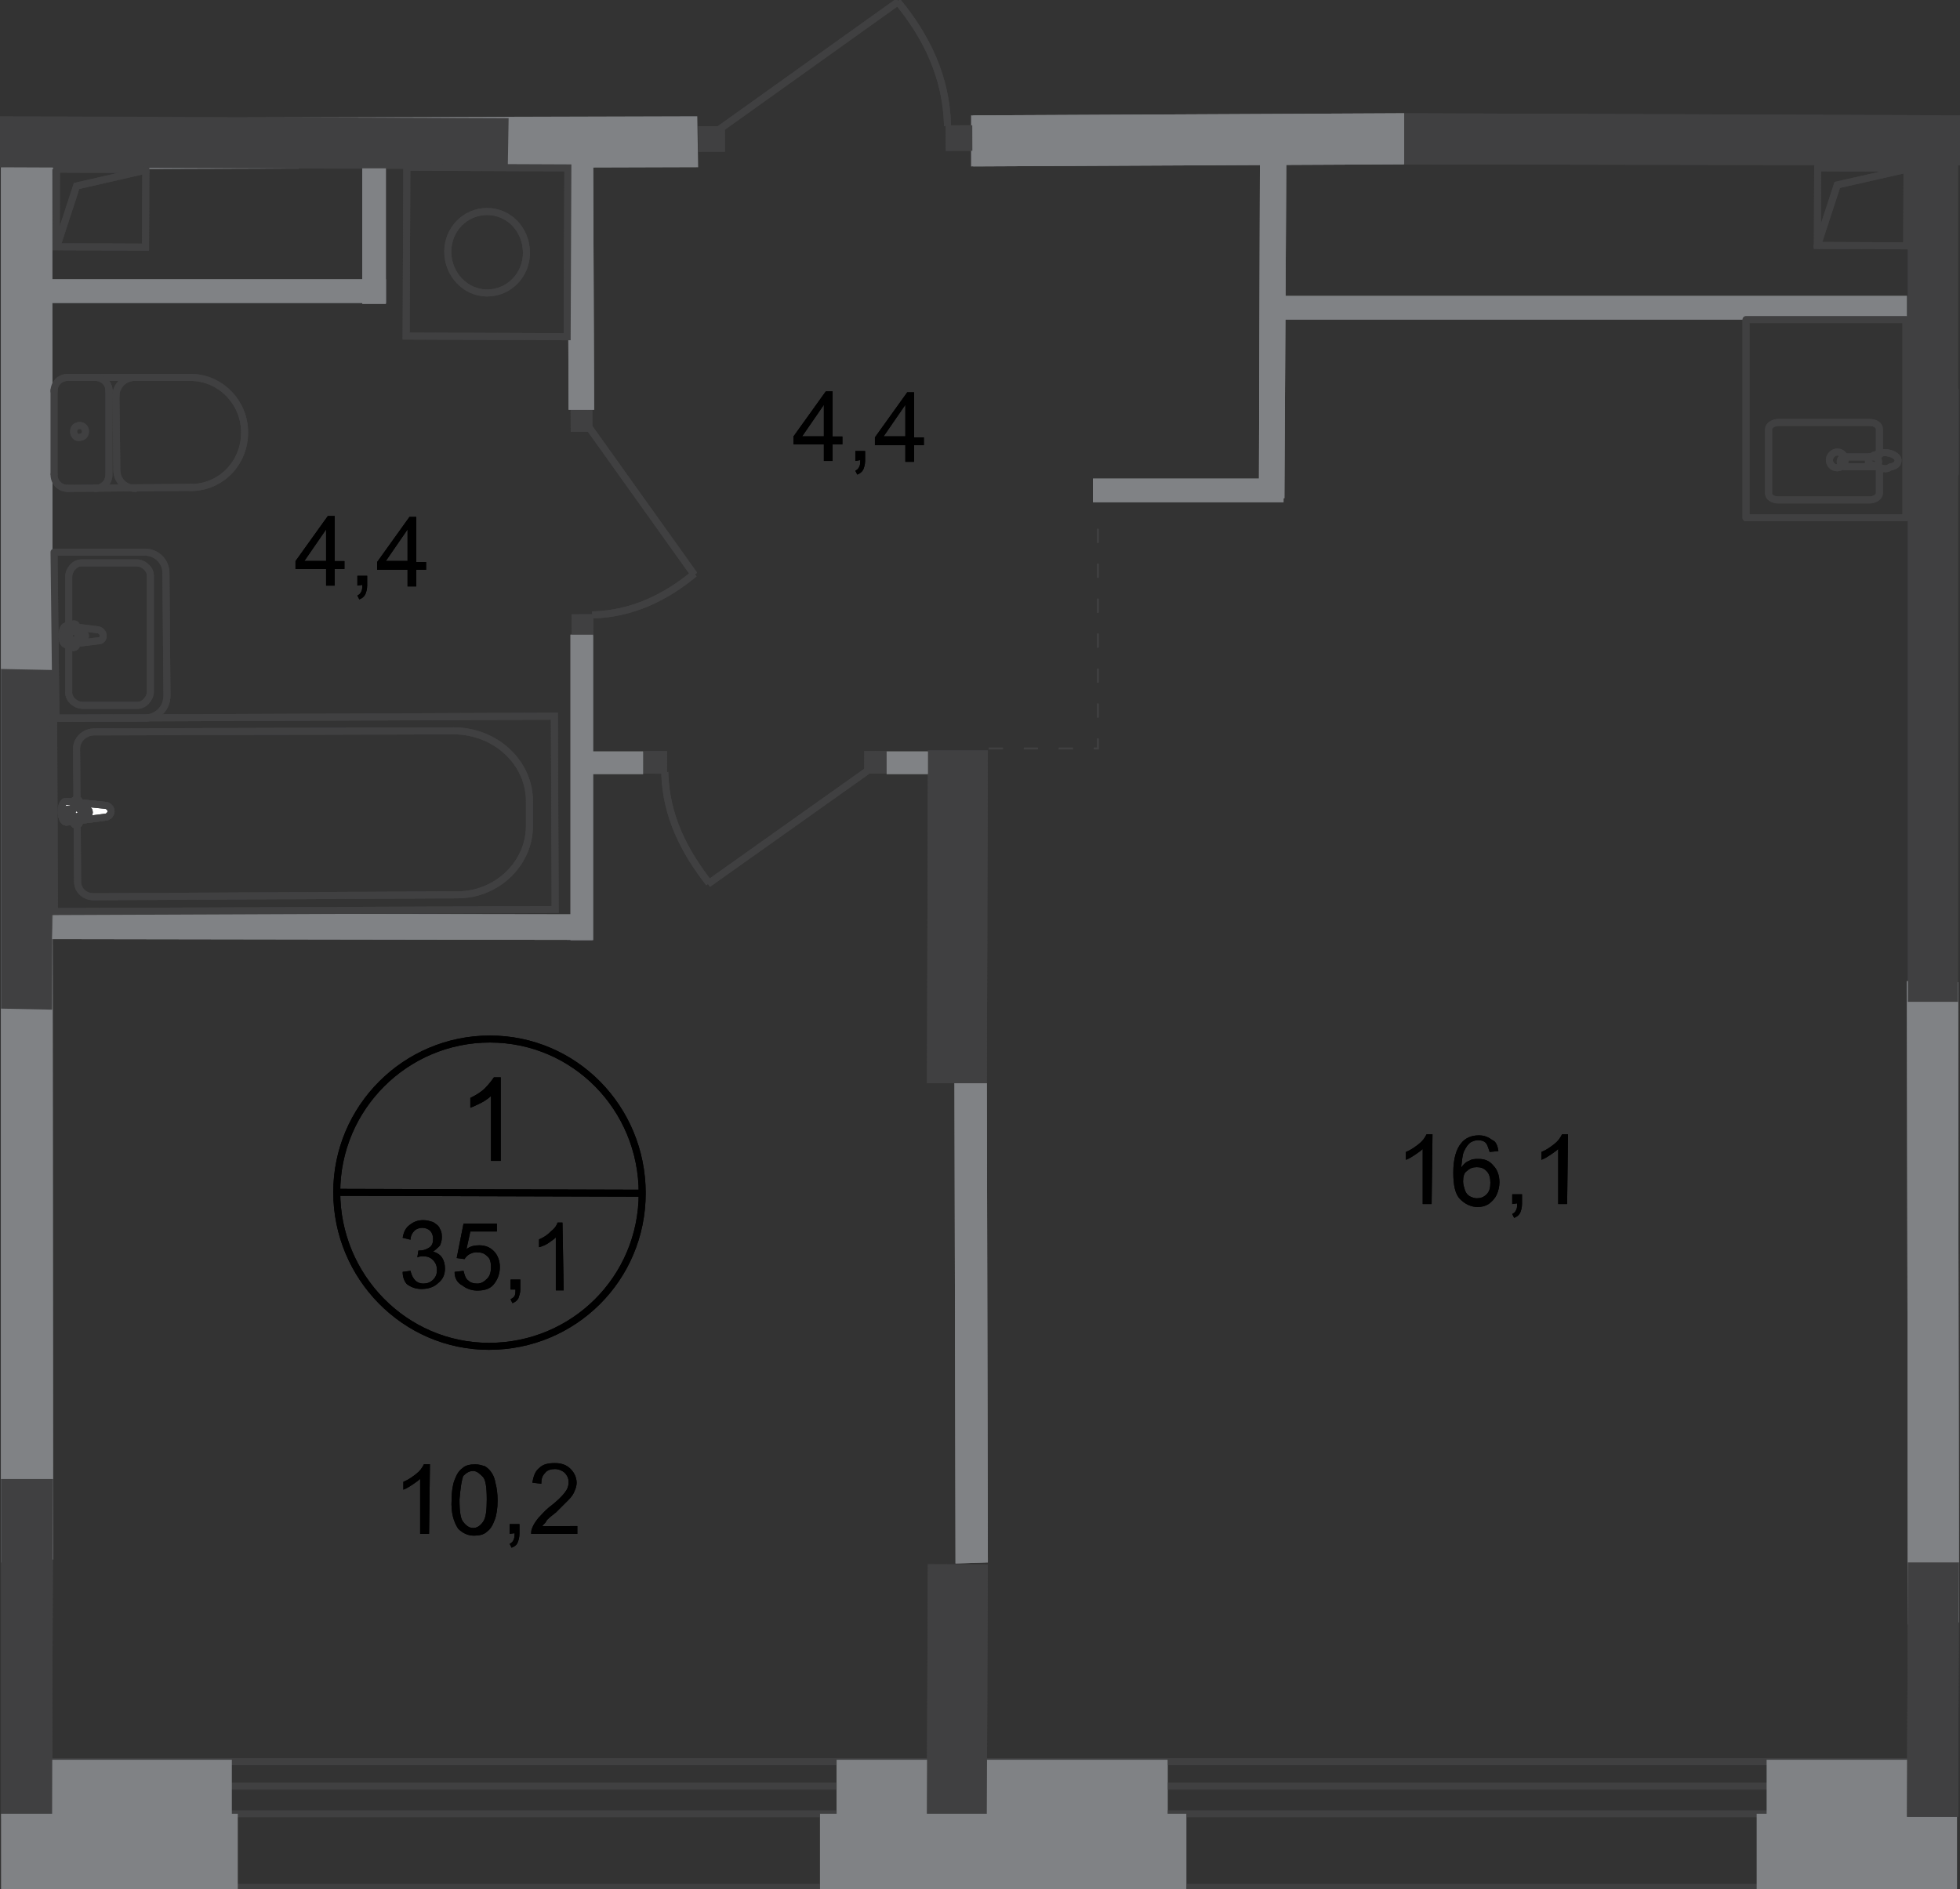 <?xml version="1.0" encoding="utf-8"?>
<!-- Generator: Adobe Illustrator 27.8.1, SVG Export Plug-In . SVG Version: 6.00 Build 0)  -->
<svg version="1.1" id="Слой_1" xmlns="http://www.w3.org/2000/svg" xmlns:xlink="http://www.w3.org/1999/xlink" x="0px" y="0px"
	 viewBox="0 0 1121 1080.8" style="enable-background:new 0 0 1121 1080.8;" xml:space="preserve">
<rect x="0" y="0" width="1121" height="1080.8" fill="#333333" stroke="none"/>
<style type="text/css">
	.st0{fill-rule:evenodd;clip-rule:evenodd;fill:#808285;}
	.st1{fill-rule:evenodd;clip-rule:evenodd;fill:#404041;}
	.st2{fill:none;stroke:#404041;stroke-width:4;stroke-linecap:square;stroke-miterlimit:10;}
	.st3{fill:none;stroke:#404041;stroke-width:4;stroke-linecap:square;stroke-miterlimit:10;}
	.st4{fill:none;stroke:#404041;stroke-width:4;stroke-miterlimit:22.926;}
	.st5{fill:none;stroke:#404041;stroke-width:4;stroke-linecap:round;stroke-linejoin:round;stroke-miterlimit:10;}
	.st6{fill:none;stroke:#404041;stroke-width:4;stroke-miterlimit:22.926;}
	.st7{fill:#404041;}
	.st8{fill:none;stroke:#404041;stroke-width:4;stroke-miterlimit:22.926;}
	.st9{fill:#FFFFFF;}
	.st10{fill:none;stroke:#404041;stroke-miterlimit:22.926;stroke-dasharray:8,12;}
	.st11{fill:none;stroke:#000000;stroke-width:4;stroke-miterlimit:10;}
	.st12{fill:none;stroke:#404041;stroke-width:4;stroke-linecap:round;stroke-miterlimit:22.926;}
</style>
<polygon class="st0" points="735.7,91.8 720.6,91.8 720,285 734.6,285 "/>
<polygon class="st1" points="1121,66 803.1,64.8 802.6,94 1121,94.6 "/>
<rect x="1042.8" y="92.8" transform="matrix(4.035127e-03 -1 1 4.035127e-03 942.419 1182.84)" class="st2" width="44.4" height="51.1"/>
<polyline class="st3" points="1039.6,140.1 1050.8,105.8 1090.1,96.9 "/>
<polygon class="st0" points="556.6,66 803.1,64.8 803.1,94 556.6,95.2 "/>
<polygon class="st0" points="1120.4,928.1 1091.2,929.2 1090.7,561.3 1119.9,561.9 "/>
<polygon class="st1" points="565,429.3 530.7,429.3 530.2,619.7 564.4,619.7 "/>
<polygon class="st0" points="565,893.8 546.5,894.4 545.9,619.7 564.4,619.7 "/>
<polygon class="st0" points="30.3,892.1 0.6,893.8 0.6,95.7 29.8,94.6 "/>
<polygon class="st1" points="30.3,383.3 0.6,382.7 0.6,577 29.8,577.6 "/>
<rect x="729.5" y="169.3" class="st0" width="361.1" height="13.5"/>
<path class="st4" d="M1050.8,258.6c2.8,0,4.5,2.2,4.5,4.5c0,2.8-2.2,4.5-4.5,4.5c-2.8,0-4.5-2.2-4.5-4.5S1048.5,258.6,1050.8,258.6z
	"/>
<rect x="998.6" y="182.8" class="st5" width="91.5" height="113.4"/>
<path class="st6" d="M1055.3,267h16.3c1.7,0,2.8-1.1,2.8-2.8s-1.1-2.8-2.8-2.8h-16.3c-1.7,0-2.8,1.1-2.8,2.8
	C1052.5,265.3,1054.2,267,1055.3,267z"/>
<path class="st5" d="M1074.9,268.1v14c0,2.2-2.8,3.9-5.6,3.9h-52.2c-3.4,0-5.6-1.7-5.6-3.9v-36.5c0-2.2,2.8-3.9,5.6-3.9h52.2
	c3.4,0,5.6,1.7,5.6,3.9v14.6"/>
<path class="st6" d="M1075.5,267.6c-2.2-1.1-3.9-1.1-5.1-1.7c-0.6,0-1.1-0.6-1.7-0.6c0,0,0,0,0-0.6v-0.6v-0.6v-0.6v-0.6
	c0,0,0,0,0-0.6c0.6,0,1.1-0.6,1.7-0.6c1.1-0.6,2.2-1.1,5.1-1.7c1.7-0.6,3.4-0.6,5.6,0s4.5,2.2,4.5,3.9c0,2.2-1.7,3.4-4.5,3.9
	C1078.9,268.7,1077.2,268.1,1075.5,267.6z"/>
<rect x="625.1" y="273.8" class="st0" width="109" height="13.5"/>
<line class="st5" x1="1118.2" y1="223.2" x2="1118.2" y2="271"/>
<polygon class="st0" points="338.7,537.7 338.7,523.1 30.3,522.6 29.8,537.2 "/>
<rect x="368.3" y="429.4" transform="matrix(4.098468e-03 -1 1 4.098468e-03 -62.925 809.099)" class="st7" width="12.9" height="13.5"/>
<rect x="494.6" y="429.4" transform="matrix(4.098468e-03 -1 1 4.098468e-03 62.827 935.356)" class="st7" width="12.9" height="13.5"/>
<path class="st4" d="M405.5,505.2c-14-18-24.7-38.2-25.3-63.5"/>
<line class="st4" x1="495.9" y1="441.1" x2="404.9" y2="505.7"/>
<rect x="35.6" y="93.5" transform="matrix(4.033427e-03 -1 1 4.033427e-03 -61.508 176.381)" class="st2" width="44.4" height="51.1"/>
<polyline class="st3" points="32.6,140.7 43.8,106.4 83.1,97.4 "/>
<rect x="326.9" y="351.4" transform="matrix(1 -4.002767e-03 4.002767e-03 1 -1.429 1.336)" class="st7" width="12.4" height="12.4"/>
<rect x="326.4" y="234.6" transform="matrix(1 -4.113377e-03 4.113377e-03 1 -0.988 1.37)" class="st7" width="12.4" height="12.4"/>
<path class="st4" d="M397.1,328.2c-16.3,13.5-35.4,23-58.4,23.6"/>
<line class="st4" x1="337" y1="244.6" x2="397.1" y2="328.8"/>
<polygon class="st0" points="324.6,76.6 339.2,76.6 339.8,234.4 325.2,234.4 "/>
<rect x="326.3" y="363.1" class="st0" width="12.9" height="174.7"/>
<rect x="330.2" y="429.9" class="st0" width="37.6" height="12.9"/>
<rect x="25.8" y="159.8" class="st0" width="194.9" height="13.5"/>
<rect x="207.2" y="96.3" class="st0" width="13.5" height="77.5"/>
<rect x="30.9" y="410.3" transform="matrix(1 -4.062690e-03 4.062690e-03 1 -1.89 0.711)" class="st8" width="286.4" height="110.6"/>
<path class="st4" d="M259.5,418.1l-205.6,0.6c-5.6,0-10.1,4.5-10.1,9.5l0.6,76.4c0,4.5,3.9,8.4,9,8.4l208.4-1.1
	c22.5,0,41-18,41-39.3v-13.5C303.3,436.6,283.6,418.1,259.5,418.1z"/>
<path class="st9" d="M60.1,467.5l-21.9,2.8c-3.9,0.6-4.5-12.4,0-11.8l21.9,2.2c1.7,0,3.4,1.7,3.4,3.4S61.8,467.5,60.1,467.5z"/>
<path class="st4" d="M60.1,467.5l-21.9,2.8c-3.9,0.6-4.5-12.4,0-11.8l21.9,2.2c1.7,0,3.4,1.7,3.4,3.4S61.8,467.5,60.1,467.5z"/>
<path class="st5" d="M60.1,467.5l-21.9,2.8c-3.9,0.6-4.5-12.4,0-11.8l21.9,2.2c1.7,0,3.4,1.7,3.4,3.4S61.8,467.5,60.1,467.5z"/>
<path class="st9" d="M43.8,472L43.8,472c-1.1,0-1.7-0.6-1.7-1.7v-3.9h-3.9c-1.1,0-1.7-0.6-1.7-1.7s0.6-1.7,1.7-1.7h3.9v-3.9
	c0-1.1,0.6-1.7,1.7-1.7s1.7,0.6,1.7,1.7v3.9h3.9c1.1,0,1.7,0.6,1.7,1.7s-0.6,1.7-1.7,1.7h-3.9v3.9C45.5,470.9,44.9,472,43.8,472z"/>
<path class="st5" d="M43.8,472L43.8,472c-1.1,0-1.7-0.6-1.7-1.7v-3.9h-3.9c-1.1,0-1.7-0.6-1.7-1.7s0.6-1.7,1.7-1.7h3.9v-3.9
	c0-1.1,0.6-1.7,1.7-1.7s1.7,0.6,1.7,1.7v3.9h3.9c1.1,0,1.7,0.6,1.7,1.7s-0.6,1.7-1.7,1.7h-3.9v3.9C45.5,470.9,44.9,472,43.8,472z"/>
<path class="st5" d="M43.8,472L43.8,472c-1.1,0-1.7-0.6-1.7-1.7v-3.9h-3.9c-1.1,0-1.7-0.6-1.7-1.7s0.6-1.7,1.7-1.7h3.9v-3.9
	c0-1.1,0.6-1.7,1.7-1.7s1.7,0.6,1.7,1.7v3.9h3.9c1.1,0,1.7,0.6,1.7,1.7s-0.6,1.7-1.7,1.7h-3.9v3.9C45.5,470.9,44.9,472,43.8,472z"/>
<path class="st5" d="M38.8,279.4c-4.5,0-7.9-3.4-7.9-7.9"/>
<line class="st5" x1="38.8" y1="279.4" x2="109.5" y2="278.8"/>
<path class="st5" d="M109,215.9c16.8,0,30.9,14,30.9,31.5s-13.5,31.5-30.9,31.5"/>
<line class="st5" x1="109.5" y1="215.9" x2="39.3" y2="215.9"/>
<path class="st5" d="M30.9,223.8c0-4.5,3.4-7.9,7.9-7.9"/>
<line class="st5" x1="30.9" y1="223.2" x2="30.9" y2="271"/>
<path class="st5" d="M42.1,246.8c0-2.2,1.7-3.4,3.4-3.4c2.2,0,3.4,1.7,3.4,3.4c0,2.2-1.7,3.4-3.4,3.4
	C43.8,250.7,42.1,249.1,42.1,246.8z"/>
<path class="st5" d="M54.5,215.9c4.5,0,7.9,3.4,7.9,7.9"/>
<line class="st5" x1="62.3" y1="223.2" x2="62.3" y2="270.4"/>
<path class="st5" d="M62.3,271.5c0,4.5-3.4,7.9-7.9,7.9"/>
<path class="st5" d="M77.5,279.4c-6.2,0-10.7-4.5-10.7-10.7"/>
<line class="st5" x1="66.8" y1="267.6" x2="66.3" y2="226"/>
<path class="st5" d="M66.3,226.6c0-6.2,5.1-10.7,10.7-10.7"/>
<path class="st5" d="M56.2,360.3l-18-2.2c-3.4-0.6-3.9,11.2,0,10.7l18-2.2c1.7,0,2.8-1.1,2.8-2.8C59,361.9,57.8,360.8,56.2,360.3z"
	/>
<path class="st5" d="M42.1,356.9L42.1,356.9c-0.6,0-1.7,0.6-1.7,1.7v3.4H37c-0.6,0-1.7,0.6-1.7,1.7c0,0.6,0.6,1.7,1.7,1.7h3.4v3.4
	c0,0.6,0.6,1.7,1.7,1.7c0.6,0,1.7-0.6,1.7-1.7v-3.4h3.4c0.6,0,1.7-0.6,1.7-1.7c0-0.6-0.6-1.7-1.7-1.7h-3.4v-3.4
	C43.8,357.4,43.2,356.9,42.1,356.9z"/>
<path class="st5" d="M30.9,315.9h52.2c6.2,0,11.8,5.1,11.8,11.8l0.6,70.2c0,7.3-5.6,12.9-12.9,12.9H32L30.9,315.9z"/>
<path class="st5" d="M39.3,356.9v-27c0-3.9,3.4-7.9,7.3-7.9h31.5c3.9,0,7.9,3.4,7.9,7.3v66.3c0,3.9-3.4,7.9-7.3,7.9H47.2
	c-3.9,0-7.9-3.4-7.9-7.3v-27.5"/>
<rect x="230.3" y="98.1" transform="matrix(4.229557e-03 -1 1 4.229557e-03 133.207 422.129)" class="st4" width="96.6" height="92.1"/>
<path class="st6" d="M278.6,121c-12.4,0-22.5,10.1-22.5,23s10.1,23.6,22.5,23.6s22.5-10.1,22.5-23C301,131.1,290.9,121,278.6,121z"
	/>
<rect x="507.1" y="429.9" class="st0" width="23.6" height="12.9"/>
<line class="st5" x1="3.4" y1="223.2" x2="3.4" y2="271"/>
<rect x="540.9" y="71.7" transform="matrix(1 -4.053767e-03 4.053767e-03 1 -0.316 2.224)" class="st7" width="15.2" height="14.6"/>
<rect x="399.4" y="72.2" transform="matrix(1 -4.053955e-03 4.053955e-03 1 -0.319 1.651)" class="st7" width="15.2" height="14.6"/>
<path class="st4" d="M513.3,0.8c16.3,19.7,28.1,43.2,28.6,71.3"/>
<line class="st4" x1="411.7" y1="73.8" x2="513.9" y2="0.8"/>
<rect x="1091.2" y="88.4" class="st1" width="28.6" height="485.2"/>
<polygon class="st1" points="30.3,846.1 0.6,846.1 0.6,1040.4 29.8,1040.4 "/>
<rect x="478.5" y="1006.7" class="st0" width="189.3" height="32.6"/>
<rect x="473.4" y="951.9" transform="matrix(4.063760e-03 -1 1 4.063760e-03 -423.758 1512.688)" class="st1" width="148.3" height="34.3"/>
<polygon class="st1" points="1120.4,893.8 1091.2,893.8 1090.7,1039.3 1119.9,1039.3 "/>
<polyline class="st10" points="565.6,428.2 627.9,428.2 627.9,291.7 "/>
<g>
	<path d="M818.8,688.8h-5.1v-31.5c-1.1,1.1-2.8,2.2-4.5,3.4c-1.7,1.1-3.4,2.2-5.1,2.8V659c2.8-1.1,5.1-2.8,7.3-4.5s3.4-3.4,4.5-5.6
		h3.4L818.8,688.8z"/>
	<path d="M857,658.5l-5,0.5c-0.6-1.7-1.1-3.4-1.7-4.5c-1.1-1.7-2.8-2.2-5.1-2.2c-1.7,0-2.8,0.6-3.9,1.1c-1.7,1.1-2.8,2.8-3.9,5.1
		c-1.1,2.2-1.1,5.1-1.7,9.5c1.1-1.7,2.8-3.4,4.5-3.9c1.7-1.1,3.4-1.1,5.6-1.1c3.4,0,6.2,1.1,8.4,3.9c2.2,2.2,3.4,5.6,3.4,9.5
		c0,2.2-0.6,5.1-1.7,7.3c-1.1,2.2-2.8,3.9-4.5,5.1c-1.7,1.1-3.9,1.7-6.2,1.7c-3.9,0-7.3-1.7-10.1-4.5s-3.9-7.9-3.9-15.2
		c0-7.9,1.7-13.5,4.5-16.8c2.2-2.8,5.6-4.5,10.1-4.5c3.4,0,5.6,1.1,7.9,2.8C855.4,652.9,856.5,655.1,857,658.5z M836.8,675.9
		c0,1.7,0.6,3.4,1.1,5.1c0.6,1.7,1.7,2.8,2.8,3.4s2.8,1.1,3.9,1.1c2.2,0,3.9-0.6,5.6-2.2c1.7-1.7,2.2-3.9,2.2-6.7s-0.6-5.1-2.2-6.7
		c-1.7-1.7-3.4-2.2-5.6-2.2c-2.2,0-3.9,0.6-5.6,2.2C837.4,670.8,836.8,673.1,836.8,675.9z"/>
	<path d="M864.9,688.8v-5.6h5.6v5.6c0,2.2-0.6,3.9-1.1,5.1c-0.6,1.1-1.7,2.2-3.4,2.8l-1.1-2.2c1.1-0.6,1.7-1.1,2.2-2.2
		c0.6-1.1,0.6-2.2,0.6-3.9L864.9,688.8z"/>
	<path d="M896.3,688.8h-5.1v-31.5c-1.1,1.1-2.8,2.2-4.5,3.4c-1.7,1.1-3.4,2.2-5.1,2.8V659c2.8-1.1,5.1-2.8,7.3-4.5s3.4-3.4,4.5-5.6
		h3.4L896.3,688.8z"/>
</g>
<g>
	<path d="M186.5,335v-9.5H169V321l18.5-25.8h3.9V321h5.6v4.5h-5.6v9.5H186.5z M186.5,320.9v-18l-12.4,18H186.5z"/>
	<path d="M204.4,335v-5.6h5.6v5.6c0,2.2-0.6,3.9-1.1,5.1c-0.6,1.1-1.7,2.2-3.4,2.8l-1.1-2.2c1.1-0.6,1.7-1.1,2.2-2.2
		c0.6-1.1,0.6-2.2,0.6-3.9L204.4,335z"/>
	<path d="M233.1,335.5V326h-17.4v-4.5l18.5-25.8h3.9v25.8h5.6v4.5h-5.6v9.5H233.1z M233.1,320.9v-18l-12.4,18H233.1z"/>
</g>
<path class="st11" d="M367.3,682.6c0,48.9-39.3,87.6-87.6,87.6s-87.1-39.9-87.1-88.2s39.3-87.6,87.6-87.6S367.3,633.8,367.3,682.6z"
	/>
<line class="st11" x1="192.1" y1="682.1" x2="367.9" y2="682.6"/>
<g>
	<path d="M230.3,727.6l4.5-0.6c0.6,2.8,1.7,4.5,2.8,5.6s2.8,1.7,4.5,1.7c2.2,0,3.9-0.6,5.6-2.2c1.7-1.7,2.2-3.4,2.2-5.6
		c0-2.2-0.6-3.9-2.2-5.6c-1.7-1.7-3.4-2.2-5.6-2.2c-1.1,0-2.2,0-3.4,0.6l0.6-3.9c0.6,0,0.6,0,0.6,0c2.2,0,3.9-0.6,5.6-1.7
		s2.2-2.8,2.2-5.1c0-1.7-0.6-3.4-1.7-4.5c-1.1-1.1-2.8-1.7-4.5-1.7s-3.4,0.6-4.5,1.7c-1.1,1.1-2.2,2.8-2.2,5.1l-4.5-1.1
		c0.6-3.4,1.7-5.6,3.9-7.3s4.5-2.8,7.9-2.8c2.2,0,3.9,0.6,5.6,1.1c1.7,1.1,3.4,2.2,3.9,3.9c1.1,1.7,1.1,3.4,1.1,5.1
		c0,1.7-0.6,3.4-1.1,4.5c-1.1,1.1-2.2,2.2-3.9,3.4c2.2,0.6,3.9,1.7,5.1,3.4c1.1,1.7,1.7,3.9,1.7,6.2c0,3.4-1.1,6.2-3.9,8.4
		c-2.2,2.2-5.6,3.4-9.5,3.4c-3.4,0-6.2-1.1-8.4-2.8C231.4,733.2,230.3,730.9,230.3,727.6z"/>
	<path d="M260,727.6l5.1-0.6c0.6,2.2,1.1,4.5,2.8,5.6c1.1,1.1,2.8,1.7,5.1,1.7c2.2,0,3.9-1.1,5.6-2.8s2.2-3.9,2.2-6.7
		s-0.6-5.1-2.2-6.2c-1.7-1.7-3.4-2.2-6.2-2.2c-1.7,0-2.8,0.6-3.9,1.1c-1.1,0.6-2.2,1.7-2.8,2.8l-4.5-0.6l3.9-19.7h19.1v4.5H269
		l-2.2,10.1c2.2-1.7,4.5-2.2,7.3-2.2c3.4,0,6.2,1.1,8.4,3.4c2.2,2.2,3.4,5.6,3.4,9s-1.1,6.7-2.8,9c-2.2,3.4-5.6,4.5-10.1,4.5
		c-3.4,0-6.2-1.1-8.4-2.8C261.2,733.7,260,730.9,260,727.6z"/>
	<path d="M292,737.7V732h5.6v5.6c0,2.2-0.6,3.4-1.1,5.1c-0.6,1.1-1.7,2.2-3.4,2.8l-1.1-2.2c1.1-0.6,1.7-1.1,2.2-1.7
		c0.6-1.1,0.6-2.2,0.6-3.9L292,737.7L292,737.7z"/>
	<path d="M322.4,738.2h-4.5v-30.3c-1.1,1.1-2.8,2.2-4.5,3.4c-1.7,1.1-3.4,1.7-5.1,2.2V709c2.8-1.1,5.1-2.8,6.7-4.5
		c2.2-1.7,3.4-3.4,3.9-5.1h2.8L322.4,738.2z"/>
</g>
<g>
	<path d="M286.4,664.1h-5.6V627c-1.1,1.1-3.4,2.8-5.6,3.9c-2.2,1.1-4.5,2.2-6.2,2.8v-5.6c3.4-1.7,6.2-3.4,8.4-5.6
		c2.2-2.2,3.9-4.5,5.1-6.2h3.9L286.4,664.1L286.4,664.1z"/>
</g>
<g>
	<path d="M245.4,877.5h-5.1V846c-1.1,1.1-2.8,2.2-4.5,3.4c-1.7,1.1-3.4,2.2-5.1,2.8v-4.5c2.8-1.1,5.1-2.8,7.3-4.5s3.4-3.4,4.5-5.6
		h3.4L245.4,877.5z"/>
	<path d="M258.3,857.8c0-4.5,0.6-8.4,1.7-11.2s2.2-5.1,4.5-6.7c1.7-1.7,4.5-2.2,7.3-2.2c2.2,0,3.9,0.6,5.6,1.1
		c1.7,1.1,2.8,2.2,3.9,3.9s1.7,3.4,2.2,6.2c0.6,2.2,1.1,5.6,1.1,9.5c0,4.5-0.6,8.4-1.7,11.2s-2.2,5.1-4.5,6.7
		c-1.7,1.7-4.5,2.2-7.3,2.2c-3.9,0-6.7-1.7-9-3.9C259.5,870.8,257.8,865.2,258.3,857.8z M262.8,857.8c0,6.7,0.6,11.2,2.2,12.9
		c1.7,2.2,3.4,3.4,5.6,3.4s3.9-1.1,5.6-3.4c1.7-2.2,2.2-6.7,2.2-12.9c0-6.7-0.6-11.2-2.2-12.9c-1.7-1.7-3.4-3.4-5.6-3.4
		s-3.9,1.1-5.6,2.8C264,846.6,263.4,851.1,262.8,857.8z"/>
	<path d="M291.5,877.5v-5.6h5.6v5.6c0,2.2-0.6,3.9-1.1,5.1s-1.7,2.2-3.4,2.8l-1.1-2.2c1.1-0.6,1.7-1.1,2.2-2.2s0.6-2.2,0.6-3.9
		L291.5,877.5z"/>
	<path d="M330.2,873v4.5h-26.4c0-1.1,0-2.2,0.6-3.4c0.6-1.7,1.7-3.4,3.4-5.6c1.7-1.7,3.4-3.9,6.2-6.2c4.5-3.4,7.3-6.2,9-8.4
		s2.2-3.9,2.2-6.2c0-1.7-0.6-3.4-2.2-5.1c-1.1-1.1-3.4-2.2-5.6-2.2s-4.5,0.6-5.6,2.2c-1.7,1.7-2.2,3.4-2.2,6.2l-5.1-0.6
		c0.6-3.9,1.7-6.7,3.9-8.4c2.2-2.2,5.1-2.8,9-2.8s6.7,1.1,9,3.4c2.2,2.2,3.4,5.1,3.4,7.9c0,1.7-0.6,3.4-1.1,4.5
		c-0.6,1.7-1.7,3.4-3.4,5.1c-1.7,1.7-3.9,3.9-7.3,7.3c-2.8,2.2-5.1,3.9-5.6,5.1s-1.7,1.7-2.2,2.8L330.2,873z"/>
</g>
<g>
	<path d="M471.2,263.7v-9.5h-17.4v-4.5l18.5-25.8h3.9v25.8h5.6v4.5h-5.6v9.5H471.2z M471.2,249.6v-18l-12.4,18H471.2z"/>
	<path d="M489.2,263.7V258h5.6v5.6c0,2.2-0.6,3.9-1.1,5.1c-0.6,1.1-1.7,2.2-3.4,2.8l-1.1-2.2c1.1-0.6,1.7-1.1,2.2-2.2
		c0.6-1.1,0.6-2.2,0.6-3.9L489.2,263.7z"/>
	<path d="M517.8,264.2v-9.5h-17.4v-4.5l18.5-25.8h3.9v25.8h5.6v4.5h-5.6v9.5H517.8z M517.8,249.6v-18l-12.4,18H517.8z"/>
</g>
<rect x="469" y="1037.6" class="st0" width="209.5" height="43.2"/>
<polygon class="st0" points="30.3,892.1 0.6,893.8 0.6,95.7 29.8,94.6 "/>
<polygon class="st1" points="30.3,383.3 0.6,382.7 0.6,577 29.8,577.6 "/>
<line class="st5" x1="3.4" y1="223.2" x2="3.4" y2="271"/>
<polygon class="st1" points="30.3,846.1 0.6,846.1 0.6,1040.4 29.8,1040.4 "/>
<g id="Kvartira_35_x2C_1">
	<line class="st12" x1="6.2" y1="1079.7" x2="1107" y2="1079.7"/>
	<line class="st6" x1="14" y1="1037.6" x2="1107" y2="1037.6"/>
	<line class="st6" x1="17.4" y1="1021.8" x2="1107" y2="1021.8"/>
	<line class="st6" x1="20.2" y1="1007.8" x2="1107" y2="1007.8"/>
	<polygon class="st0" points="735.7,91.8 720.6,91.8 720,285 734.6,285 	"/>
	<polygon class="st1" points="1121,66 803.1,64.8 802.6,94 1121,94.6 	"/>
	
		<rect x="1042.8" y="92.8" transform="matrix(4.035127e-03 -1 1 4.035127e-03 942.419 1182.84)" class="st2" width="44.4" height="51.1"/>
	<polyline class="st3" points="1039.6,140.1 1050.8,105.8 1090.1,96.9 	"/>
	<polygon class="st0" points="555.4,66 803.1,64.8 803.1,94 555.4,95.2 	"/>
	<polygon class="st0" points="1120.4,928.1 1091.2,929.2 1090.7,561.3 1119.9,561.9 	"/>
	<polygon class="st1" points="565,429.3 530.7,429.3 530.2,619.7 564.4,619.7 	"/>
	<polygon class="st0" points="565,893.8 546.5,894.4 545.9,619.7 564.4,619.7 	"/>
	<polygon class="st0" points="30.3,892.1 0.6,893.8 0.6,95.7 29.8,94.6 	"/>
	<polygon class="st1" points="30.3,383.3 0.6,382.7 0.6,577 29.8,577.6 	"/>
	<polygon class="st0" points="11.2,67.6 398.8,66.5 399.3,95.7 11.2,96.9 	"/>
	<polygon class="st1" points="290.9,67.6 0,66.5 0,95.7 290.4,96.9 	"/>
	<rect x="729.5" y="169.3" class="st0" width="361.1" height="13.5"/>
	<path class="st4" d="M1050.8,258.6c2.8,0,4.5,2.2,4.5,4.5c0,2.8-2.2,4.5-4.5,4.5c-2.8,0-4.5-2.2-4.5-4.5S1048.5,258.6,1050.8,258.6
		z"/>
	<rect x="998.6" y="182.8" class="st5" width="91.5" height="113.4"/>
	<path class="st6" d="M1055.3,267h16.3c1.7,0,2.8-1.1,2.8-2.8s-1.1-2.8-2.8-2.8h-16.3c-1.7,0-2.8,1.1-2.8,2.8
		C1052.5,265.3,1054.2,267,1055.3,267z"/>
	<path class="st5" d="M1074.9,268.1v14c0,2.2-2.8,3.9-5.6,3.9h-52.2c-3.4,0-5.6-1.7-5.6-3.9v-36.5c0-2.2,2.8-3.9,5.6-3.9h52.2
		c3.4,0,5.6,1.7,5.6,3.9v14.6"/>
	<path class="st6" d="M1075.5,267.6c-2.2-1.1-3.9-1.1-5.1-1.7c-0.6,0-1.1-0.6-1.7-0.6c0,0,0,0,0-0.6v-0.6v-0.6v-0.6v-0.6
		c0,0,0,0,0-0.6c0.6,0,1.1-0.6,1.7-0.6c1.1-0.6,2.2-1.1,5.1-1.7c1.7-0.6,3.4-0.6,5.6,0s4.5,2.2,4.5,3.9c0,2.2-1.7,3.4-4.5,3.9
		C1078.9,268.7,1077.2,268.1,1075.5,267.6z"/>
	<rect x="625.1" y="273.8" class="st0" width="109" height="13.5"/>
	<line class="st5" x1="1118.2" y1="223.2" x2="1118.2" y2="271"/>
	<polygon class="st0" points="338.7,537.7 338.7,523.1 30.3,522.6 29.8,537.2 	"/>
	
		<rect x="368.3" y="429.4" transform="matrix(4.098468e-03 -1 1 4.098468e-03 -62.925 809.099)" class="st7" width="12.9" height="13.5"/>
	
		<rect x="494.6" y="429.4" transform="matrix(4.098468e-03 -1 1 4.098468e-03 62.827 935.356)" class="st7" width="12.9" height="13.5"/>
	<path class="st4" d="M405.5,505.2c-14-18-24.7-38.2-25.3-63.5"/>
	<line class="st4" x1="495.9" y1="441.1" x2="404.9" y2="505.7"/>
	
		<rect x="35.6" y="93.5" transform="matrix(4.033427e-03 -1 1 4.033427e-03 -61.508 176.381)" class="st2" width="44.4" height="51.1"/>
	<polyline class="st3" points="32.6,140.7 43.8,106.4 83.1,97.4 	"/>
	
		<rect x="326.9" y="351.4" transform="matrix(1 -4.002767e-03 4.002767e-03 1 -1.429 1.336)" class="st7" width="12.4" height="12.4"/>
	
		<rect x="326.4" y="234.6" transform="matrix(1 -4.113377e-03 4.113377e-03 1 -0.988 1.37)" class="st7" width="12.4" height="12.4"/>
	<path class="st4" d="M397.1,328.2c-16.3,13.5-35.4,23-58.4,23.6"/>
	<line class="st4" x1="337" y1="244.6" x2="397.1" y2="328.8"/>
	<polygon class="st0" points="324.6,76.6 339.2,76.6 339.8,234.4 325.2,234.4 	"/>
	<rect x="326.3" y="363.1" class="st0" width="12.9" height="174.7"/>
	<rect x="330.2" y="429.9" class="st0" width="37.6" height="12.9"/>
	<rect x="25.8" y="159.8" class="st0" width="194.9" height="13.5"/>
	<rect x="207.2" y="96.3" class="st0" width="13.5" height="77.5"/>
	
		<rect x="30.9" y="410.3" transform="matrix(1 -4.062690e-03 4.062690e-03 1 -1.89 0.711)" class="st8" width="286.4" height="110.6"/>
	<path class="st4" d="M259.5,418.1l-205.6,0.6c-5.6,0-10.1,4.5-10.1,9.5l0.6,76.4c0,4.5,3.9,8.4,9,8.4l208.4-1.1
		c22.5,0,41-18,41-39.3v-13.5C303.3,436.6,283.6,418.1,259.5,418.1z"/>
	<path class="st9" d="M60.1,467.5l-21.9,2.8c-3.9,0.6-4.5-12.4,0-11.8l21.9,2.2c1.7,0,3.4,1.7,3.4,3.4S61.8,467.5,60.1,467.5z"/>
	<path class="st4" d="M60.1,467.5l-21.9,2.8c-3.9,0.6-4.5-12.4,0-11.8l21.9,2.2c1.7,0,3.4,1.7,3.4,3.4S61.8,467.5,60.1,467.5z"/>
	<path class="st5" d="M60.1,467.5l-21.9,2.8c-3.9,0.6-4.5-12.4,0-11.8l21.9,2.2c1.7,0,3.4,1.7,3.4,3.4S61.8,467.5,60.1,467.5z"/>
	<path class="st9" d="M43.8,472L43.8,472c-1.1,0-1.7-0.6-1.7-1.7v-3.9h-3.9c-1.1,0-1.7-0.6-1.7-1.7s0.6-1.7,1.7-1.7h3.9v-3.9
		c0-1.1,0.6-1.7,1.7-1.7s1.7,0.6,1.7,1.7v3.9h3.9c1.1,0,1.7,0.6,1.7,1.7s-0.6,1.7-1.7,1.7h-3.9v3.9C45.5,470.9,44.9,472,43.8,472z"
		/>
	<path class="st5" d="M43.8,472L43.8,472c-1.1,0-1.7-0.6-1.7-1.7v-3.9h-3.9c-1.1,0-1.7-0.6-1.7-1.7s0.6-1.7,1.7-1.7h3.9v-3.9
		c0-1.1,0.6-1.7,1.7-1.7s1.7,0.6,1.7,1.7v3.9h3.9c1.1,0,1.7,0.6,1.7,1.7s-0.6,1.7-1.7,1.7h-3.9v3.9C45.5,470.9,44.9,472,43.8,472z"
		/>
	<path class="st5" d="M43.8,472L43.8,472c-1.1,0-1.7-0.6-1.7-1.7v-3.9h-3.9c-1.1,0-1.7-0.6-1.7-1.7s0.6-1.7,1.7-1.7h3.9v-3.9
		c0-1.1,0.6-1.7,1.7-1.7s1.7,0.6,1.7,1.7v3.9h3.9c1.1,0,1.7,0.6,1.7,1.7s-0.6,1.7-1.7,1.7h-3.9v3.9C45.5,470.9,44.9,472,43.8,472z"
		/>
	<path class="st5" d="M38.8,279.4c-4.5,0-7.9-3.4-7.9-7.9"/>
	<line class="st5" x1="38.8" y1="279.4" x2="109.5" y2="278.8"/>
	<path class="st5" d="M109,215.9c16.8,0,30.9,14,30.9,31.5s-13.5,31.5-30.9,31.5"/>
	<line class="st5" x1="109.5" y1="215.9" x2="39.3" y2="215.9"/>
	<path class="st5" d="M30.9,223.8c0-4.5,3.4-7.9,7.9-7.9"/>
	<line class="st5" x1="30.9" y1="223.2" x2="30.9" y2="271"/>
	<path class="st5" d="M42.1,246.8c0-2.2,1.7-3.4,3.4-3.4c2.2,0,3.4,1.7,3.4,3.4c0,2.2-1.7,3.4-3.4,3.4
		C43.8,250.7,42.1,249.1,42.1,246.8z"/>
	<path class="st5" d="M54.5,215.9c4.5,0,7.9,3.4,7.9,7.9"/>
	<line class="st5" x1="62.3" y1="223.2" x2="62.3" y2="270.4"/>
	<path class="st5" d="M62.3,271.5c0,4.5-3.4,7.9-7.9,7.9"/>
	<path class="st5" d="M77.5,279.4c-6.2,0-10.7-4.5-10.7-10.7"/>
	<line class="st5" x1="66.8" y1="267.6" x2="66.3" y2="226"/>
	<path class="st5" d="M66.3,226.6c0-6.2,5.1-10.7,10.7-10.7"/>
	<path class="st5" d="M56.2,360.3l-18-2.2c-3.4-0.6-3.9,11.2,0,10.7l18-2.2c1.7,0,2.8-1.1,2.8-2.8C59,361.9,57.8,360.8,56.2,360.3z"
		/>
	<path class="st5" d="M42.1,356.9L42.1,356.9c-0.6,0-1.7,0.6-1.7,1.7v3.4H37c-0.6,0-1.7,0.6-1.7,1.7c0,0.6,0.6,1.7,1.7,1.7h3.4v3.4
		c0,0.6,0.6,1.7,1.7,1.7c0.6,0,1.7-0.6,1.7-1.7v-3.4h3.4c0.6,0,1.7-0.6,1.7-1.7c0-0.6-0.6-1.7-1.7-1.7h-3.4v-3.4
		C43.8,357.4,43.2,356.9,42.1,356.9z"/>
	<path class="st5" d="M30.9,315.9h52.2c6.2,0,11.8,5.1,11.8,11.8l0.6,70.2c0,7.3-5.6,12.9-12.9,12.9H32L30.9,315.9z"/>
	<path class="st5" d="M39.3,356.9v-27c0-3.9,3.4-7.9,7.3-7.9h31.5c3.9,0,7.9,3.4,7.9,7.3v66.3c0,3.9-3.4,7.9-7.3,7.9H47.2
		c-3.9,0-7.9-3.4-7.9-7.3v-27.5"/>
	
		<rect x="230.3" y="98.1" transform="matrix(4.229557e-03 -1 1 4.229557e-03 133.207 422.129)" class="st4" width="96.6" height="92.1"/>
	<path class="st6" d="M278.6,121c-12.4,0-22.5,10.1-22.5,23s10.1,23.6,22.5,23.6s22.5-10.1,22.5-23C301,131.1,290.9,121,278.6,121z"
		/>
	<rect x="507.1" y="429.9" class="st0" width="23.6" height="12.9"/>
	
		<rect x="540.9" y="71.7" transform="matrix(1 -4.053767e-03 4.053767e-03 1 -0.316 2.224)" class="st7" width="15.2" height="14.6"/>
	
		<rect x="399.4" y="72.2" transform="matrix(1 -4.053955e-03 4.053955e-03 1 -0.319 1.651)" class="st7" width="15.2" height="14.6"/>
	<path class="st4" d="M513.3,0.8c16.3,19.7,28.1,43.2,28.6,71.3"/>
	<line class="st4" x1="411.7" y1="73.8" x2="513.9" y2="0.8"/>
	<rect x="1091.2" y="88.4" class="st1" width="28.6" height="485.2"/>
	<rect x="3.4" y="1006.7" class="st0" width="129.2" height="32.6"/>
	<polygon class="st1" points="30.3,846.1 0.6,846.1 0.6,1040.4 29.8,1040.4 	"/>
	<rect x="478.5" y="1006.7" class="st0" width="189.3" height="32.6"/>
	
		<rect x="473.4" y="951.9" transform="matrix(4.063760e-03 -1 1 4.063760e-03 -423.758 1512.688)" class="st1" width="148.3" height="34.3"/>
	<rect x="1010.4" y="1006.7" class="st0" width="103.9" height="32.6"/>
	<rect x="1004.7" y="1037.6" class="st0" width="114.6" height="43.2"/>
	<polygon class="st1" points="1120.4,893.8 1091.2,893.8 1090.7,1039.3 1119.9,1039.3 	"/>
	<polyline class="st10" points="565.6,428.2 627.9,428.2 627.9,291.7 	"/>
	<g>
		<path d="M818.8,688.8h-5.1v-31.5c-1.1,1.1-2.8,2.2-4.5,3.4c-1.7,1.1-3.4,2.2-5.1,2.8V659c2.8-1.1,5.1-2.8,7.3-4.5s3.4-3.4,4.5-5.6
			h3.4L818.8,688.8z"/>
		<path d="M857,658.5l-5,0.5c-0.6-1.7-1.1-3.4-1.7-4.5c-1.1-1.7-2.8-2.2-5.1-2.2c-1.7,0-2.8,0.6-3.9,1.1c-1.7,1.1-2.8,2.8-3.9,5.1
			c-1.1,2.2-1.1,5.1-1.7,9.5c1.1-1.7,2.8-3.4,4.5-3.9c1.7-1.1,3.4-1.1,5.6-1.1c3.4,0,6.2,1.1,8.4,3.9c2.2,2.2,3.4,5.6,3.4,9.5
			c0,2.2-0.6,5.1-1.7,7.3c-1.1,2.2-2.8,3.9-4.5,5.1c-1.7,1.1-3.9,1.7-6.2,1.7c-3.9,0-7.3-1.7-10.1-4.5s-3.9-7.9-3.9-15.2
			c0-7.9,1.7-13.5,4.5-16.8c2.2-2.8,5.6-4.5,10.1-4.5c3.4,0,5.6,1.1,7.9,2.8C855.4,652.9,856.5,655.1,857,658.5z M836.8,675.9
			c0,1.7,0.6,3.4,1.1,5.1c0.6,1.7,1.7,2.8,2.8,3.4s2.8,1.1,3.9,1.1c2.2,0,3.9-0.6,5.6-2.2c1.7-1.7,2.2-3.9,2.2-6.7s-0.6-5.1-2.2-6.7
			c-1.7-1.7-3.4-2.2-5.6-2.2c-2.2,0-3.9,0.6-5.6,2.2C837.4,670.8,836.8,673.1,836.8,675.9z"/>
		<path d="M864.9,688.8v-5.6h5.6v5.6c0,2.2-0.6,3.9-1.1,5.1c-0.6,1.1-1.7,2.2-3.4,2.8l-1.1-2.2c1.1-0.6,1.7-1.1,2.2-2.2
			c0.6-1.1,0.6-2.2,0.6-3.9L864.9,688.8z"/>
		<path d="M896.3,688.8h-5.1v-31.5c-1.1,1.1-2.8,2.2-4.5,3.4c-1.7,1.1-3.4,2.2-5.1,2.8V659c2.8-1.1,5.1-2.8,7.3-4.5s3.4-3.4,4.5-5.6
			h3.4L896.3,688.8z"/>
	</g>
	<g>
		<path d="M186.5,335v-9.5H169V321l18.5-25.8h3.9V321h5.6v4.5h-5.6v9.5H186.5z M186.5,320.9v-18l-12.4,18H186.5z"/>
		<path d="M204.4,335v-5.6h5.6v5.6c0,2.2-0.6,3.9-1.1,5.1c-0.6,1.1-1.7,2.2-3.4,2.8l-1.1-2.2c1.1-0.6,1.7-1.1,2.2-2.2
			c0.6-1.1,0.6-2.2,0.6-3.9L204.4,335z"/>
		<path d="M233.1,335.5V326h-17.4v-4.5l18.5-25.8h3.9v25.8h5.6v4.5h-5.6v9.5H233.1z M233.1,320.9v-18l-12.4,18H233.1z"/>
	</g>
	<path class="st11" d="M367.3,682.6c0,48.9-39.3,87.6-87.6,87.6s-87.1-39.9-87.1-88.2s39.3-87.6,87.6-87.6S367.3,633.8,367.3,682.6z
		"/>
	<line class="st11" x1="192.1" y1="682.1" x2="367.9" y2="682.6"/>
	<g>
		<path d="M230.3,727.6l4.5-0.6c0.6,2.8,1.7,4.5,2.8,5.6s2.8,1.7,4.5,1.7c2.2,0,3.9-0.6,5.6-2.2c1.7-1.7,2.2-3.4,2.2-5.6
			c0-2.2-0.6-3.9-2.2-5.6c-1.7-1.7-3.4-2.2-5.6-2.2c-1.1,0-2.2,0-3.4,0.6l0.6-3.9c0.6,0,0.6,0,0.6,0c2.2,0,3.9-0.6,5.6-1.7
			s2.2-2.8,2.2-5.1c0-1.7-0.6-3.4-1.7-4.5c-1.1-1.1-2.8-1.7-4.5-1.7s-3.4,0.6-4.5,1.7c-1.1,1.1-2.2,2.8-2.2,5.1l-4.5-1.1
			c0.6-3.4,1.7-5.6,3.9-7.3s4.5-2.8,7.9-2.8c2.2,0,3.9,0.6,5.6,1.1c1.7,1.1,3.4,2.2,3.9,3.9c1.1,1.7,1.1,3.4,1.1,5.1
			c0,1.7-0.6,3.4-1.1,4.5c-1.1,1.1-2.2,2.2-3.9,3.4c2.2,0.6,3.9,1.7,5.1,3.4c1.1,1.7,1.7,3.9,1.7,6.2c0,3.4-1.1,6.2-3.9,8.4
			c-2.2,2.2-5.6,3.4-9.5,3.4c-3.4,0-6.2-1.1-8.4-2.8C231.4,733.2,230.3,730.9,230.3,727.6z"/>
		<path d="M260,727.6l5.1-0.6c0.6,2.2,1.1,4.5,2.8,5.6c1.1,1.1,2.8,1.7,5.1,1.7c2.2,0,3.9-1.1,5.6-2.8s2.2-3.9,2.2-6.7
			s-0.6-5.1-2.2-6.2c-1.7-1.7-3.4-2.2-6.2-2.2c-1.7,0-2.8,0.6-3.9,1.1c-1.1,0.6-2.2,1.7-2.8,2.8l-4.5-0.6l3.9-19.7h19.1v4.5H269
			l-2.2,10.1c2.2-1.7,4.5-2.2,7.3-2.2c3.4,0,6.2,1.1,8.4,3.4c2.2,2.2,3.4,5.6,3.4,9s-1.1,6.7-2.8,9c-2.2,3.4-5.6,4.5-10.1,4.5
			c-3.4,0-6.2-1.1-8.4-2.8C261.2,733.7,260,730.9,260,727.6z"/>
		<path d="M292,737.7V732h5.6v5.6c0,2.2-0.6,3.4-1.1,5.1c-0.6,1.1-1.7,2.2-3.4,2.8l-1.1-2.2c1.1-0.6,1.7-1.1,2.2-1.7
			c0.6-1.1,0.6-2.2,0.6-3.9L292,737.7L292,737.7z"/>
		<path d="M322.4,738.2h-4.5v-30.3c-1.1,1.1-2.8,2.2-4.5,3.4c-1.7,1.1-3.4,1.7-5.1,2.2V709c2.8-1.1,5.1-2.8,6.7-4.5
			c2.2-1.7,3.4-3.4,3.9-5.1h2.8L322.4,738.2z"/>
	</g>
	<g>
		<path d="M286.4,664.1h-5.6V627c-1.1,1.1-3.4,2.8-5.6,3.9c-2.2,1.1-4.5,2.2-6.2,2.8v-5.6c3.4-1.7,6.2-3.4,8.4-5.6
			c2.2-2.2,3.9-4.5,5.1-6.2h3.9L286.4,664.1L286.4,664.1z"/>
	</g>
	<g>
		<path d="M245.4,877.5h-5.1V846c-1.1,1.1-2.8,2.2-4.5,3.4c-1.7,1.1-3.4,2.2-5.1,2.8v-4.5c2.8-1.1,5.1-2.8,7.3-4.5s3.4-3.4,4.5-5.6
			h3.4L245.4,877.5z"/>
		<path d="M258.3,857.8c0-4.5,0.6-8.4,1.7-11.2s2.2-5.1,4.5-6.7c1.7-1.7,4.5-2.2,7.3-2.2c2.2,0,3.9,0.6,5.6,1.1
			c1.7,1.1,2.8,2.2,3.9,3.9s1.7,3.4,2.2,6.2c0.6,2.2,1.1,5.6,1.1,9.5c0,4.5-0.6,8.4-1.7,11.2s-2.2,5.1-4.5,6.7
			c-1.7,1.7-4.5,2.2-7.3,2.2c-3.9,0-6.7-1.7-9-3.9C259.5,870.8,257.8,865.2,258.3,857.8z M262.8,857.8c0,6.7,0.6,11.2,2.2,12.9
			c1.7,2.2,3.4,3.4,5.6,3.4s3.9-1.1,5.6-3.4c1.7-2.2,2.2-6.7,2.2-12.9c0-6.7-0.6-11.2-2.2-12.9c-1.7-1.7-3.4-3.4-5.6-3.4
			s-3.9,1.1-5.6,2.8C264,846.6,263.4,851.1,262.8,857.8z"/>
		<path d="M291.5,877.5v-5.6h5.6v5.6c0,2.2-0.6,3.9-1.1,5.1s-1.7,2.2-3.4,2.8l-1.1-2.2c1.1-0.6,1.7-1.1,2.2-2.2s0.6-2.2,0.6-3.9
			L291.5,877.5z"/>
		<path d="M330.2,873v4.5h-26.4c0-1.1,0-2.2,0.6-3.4c0.6-1.7,1.7-3.4,3.4-5.6c1.7-1.7,3.4-3.9,6.2-6.2c4.5-3.4,7.3-6.2,9-8.4
			s2.2-3.9,2.2-6.2c0-1.7-0.6-3.4-2.2-5.1c-1.1-1.1-3.4-2.2-5.6-2.2s-4.5,0.6-5.6,2.2c-1.7,1.7-2.2,3.4-2.2,6.2l-5.1-0.6
			c0.6-3.9,1.7-6.7,3.9-8.4c2.2-2.2,5.1-2.8,9-2.8s6.7,1.1,9,3.4c2.2,2.2,3.4,5.1,3.4,7.9c0,1.7-0.6,3.4-1.1,4.5
			c-0.6,1.7-1.7,3.4-3.4,5.1c-1.7,1.7-3.9,3.9-7.3,7.3c-2.8,2.2-5.1,3.9-5.6,5.1s-1.7,1.7-2.2,2.8L330.2,873z"/>
	</g>
	<g>
		<path d="M471.2,263.7v-9.5h-17.4v-4.5l18.5-25.8h3.9v25.8h5.6v4.5h-5.6v9.5H471.2z M471.2,249.6v-18l-12.4,18H471.2z"/>
		<path d="M489.2,263.7V258h5.6v5.6c0,2.2-0.6,3.9-1.1,5.1c-0.6,1.1-1.7,2.2-3.4,2.8l-1.1-2.2c1.1-0.6,1.7-1.1,2.2-2.2
			c0.6-1.1,0.6-2.2,0.6-3.9L489.2,263.7z"/>
		<path d="M517.8,264.2v-9.5h-17.4v-4.5l18.5-25.8h3.9v25.8h5.6v4.5h-5.6v9.5H517.8z M517.8,249.6v-18l-12.4,18H517.8z"/>
	</g>
	<rect x="469" y="1037.6" class="st0" width="209.5" height="43.2"/>
	<rect x="0.6" y="1037.6" class="st0" width="135.4" height="43.2"/>
</g>
<polygon class="st0" points="1120.4,928.1 1091.2,929.2 1090.7,561.3 1119.9,561.9 "/>
<line class="st5" x1="1118.2" y1="223.2" x2="1118.2" y2="271"/>
<rect x="1091.2" y="66.5" class="st1" width="28.6" height="506.6"/>
<polygon class="st1" points="1120.4,893.8 1091.2,893.8 1090.7,1039.3 1119.9,1039.3 "/>
</svg>
